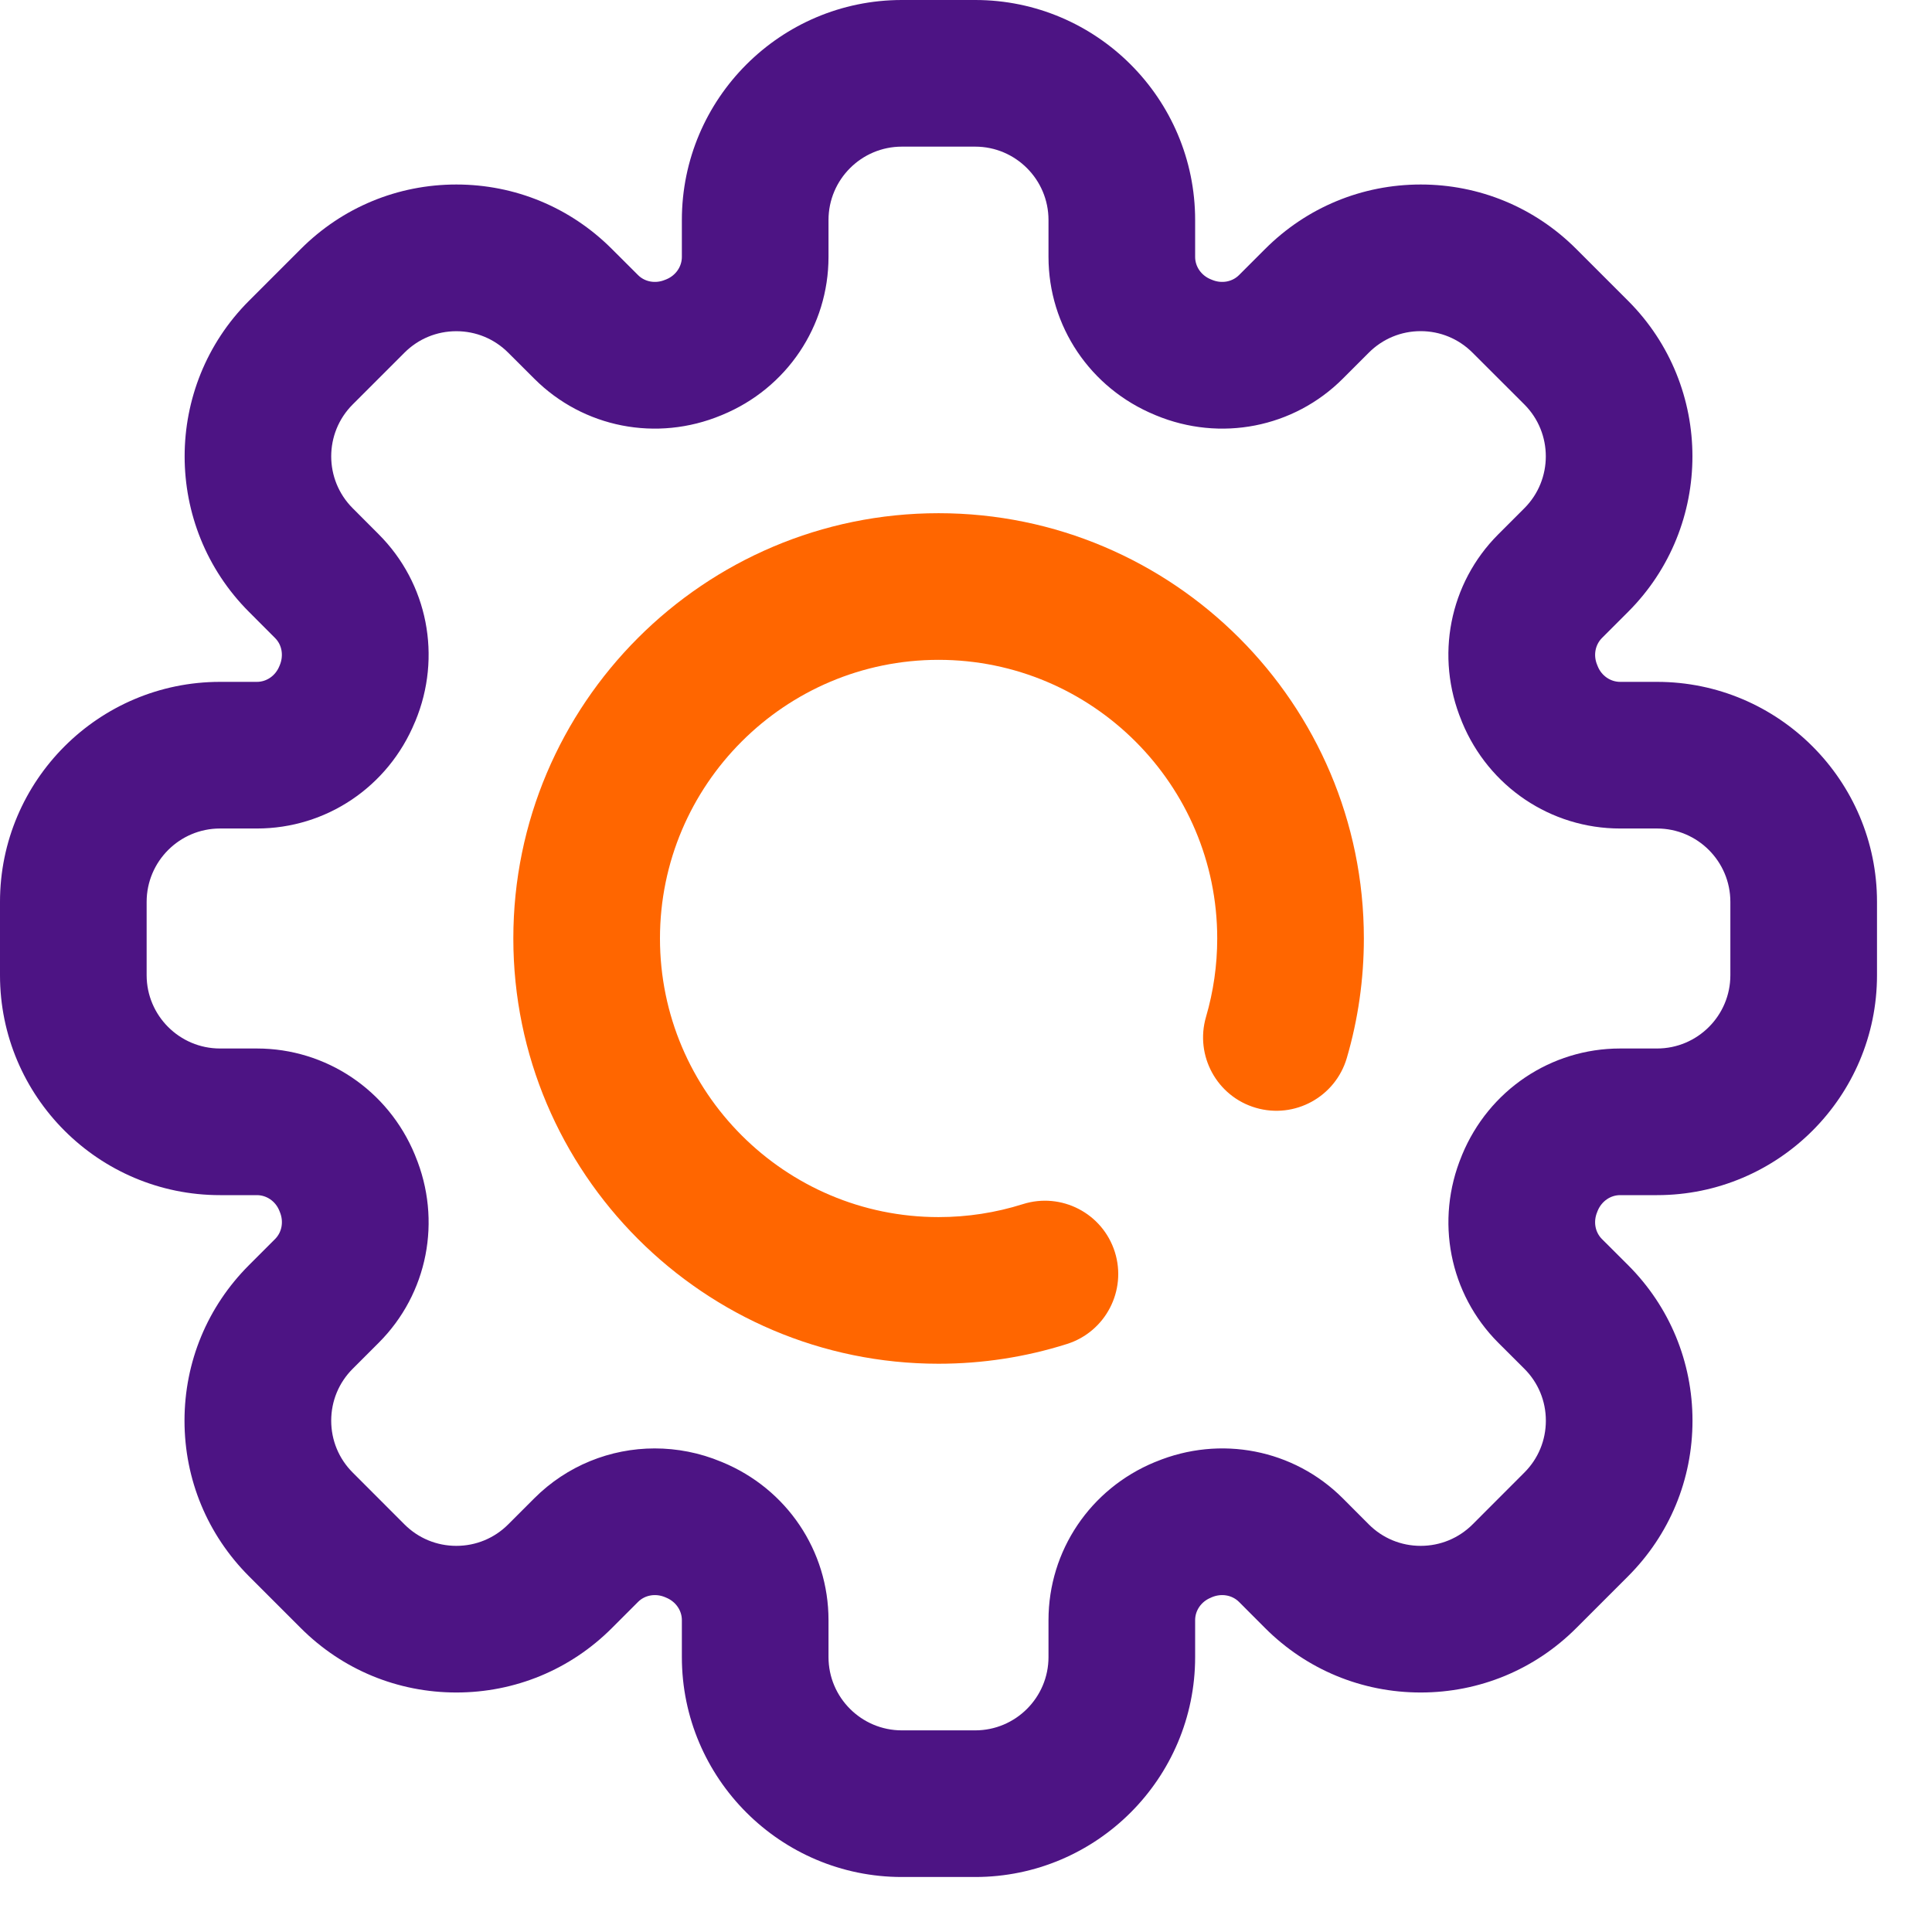 <?xml version="1.0" encoding="UTF-8"?> <svg xmlns="http://www.w3.org/2000/svg" width="30" height="30" viewBox="0 0 30 30" fill="none"><g clip-path="url(#clip0_158_1342)"><path d="M14.574 7.969C10.933 7.969 7.971 10.931 7.971 14.572C7.971 18.213 10.933 21.176 14.574 21.176C15.254 21.176 15.925 21.073 16.569 20.869C17.168 20.679 17.5 20.039 17.311 19.44C17.121 18.84 16.481 18.508 15.882 18.698C15.461 18.831 15.021 18.899 14.574 18.899C12.189 18.899 10.248 16.958 10.248 14.572C10.248 12.187 12.189 10.246 14.574 10.246C16.96 10.246 18.901 12.187 18.901 14.572C18.901 14.987 18.842 15.396 18.727 15.79C18.551 16.393 18.897 17.026 19.5 17.202C20.104 17.379 20.736 17.032 20.913 16.429C21.089 15.828 21.178 15.203 21.178 14.572C21.178 10.931 18.215 7.969 14.574 7.969Z" fill="#FF6600"></path><path d="M25.731 10.588H25.158C25.007 10.588 24.87 10.493 24.811 10.35L24.801 10.325C24.739 10.178 24.769 10.014 24.875 9.907L25.281 9.501C26.613 8.17 26.613 6.003 25.281 4.671L24.476 3.866C23.831 3.221 22.973 2.865 22.061 2.865C21.148 2.865 20.29 3.221 19.645 3.866L19.24 4.271C19.133 4.378 18.969 4.407 18.822 4.346L18.8 4.337C18.653 4.277 18.558 4.14 18.558 3.989V3.416C18.558 1.532 17.026 0 15.143 0H14.004C12.121 0 10.588 1.532 10.588 3.416V3.989C10.588 4.14 10.493 4.277 10.348 4.337L10.325 4.346C10.178 4.407 10.013 4.378 9.907 4.271L9.501 3.866C8.856 3.221 7.998 2.865 7.086 2.865C6.174 2.865 5.316 3.221 4.671 3.866L3.866 4.671C2.534 6.003 2.534 8.169 3.866 9.501L4.271 9.907C4.378 10.013 4.407 10.178 4.344 10.33L4.337 10.346C4.277 10.493 4.14 10.588 3.989 10.588H3.416C1.532 10.588 0 12.121 0 14.004V15.143C0 17.026 1.532 18.558 3.416 18.558H3.989C4.14 18.558 4.277 18.653 4.336 18.796L4.346 18.821C4.407 18.969 4.378 19.133 4.271 19.24L3.866 19.645C3.221 20.29 2.865 21.148 2.865 22.06C2.865 22.973 3.221 23.83 3.866 24.476L4.671 25.281C5.316 25.926 6.174 26.281 7.086 26.281C7.998 26.281 8.856 25.926 9.501 25.281L9.907 24.875C10.013 24.768 10.178 24.739 10.325 24.8L10.346 24.809C10.493 24.87 10.588 25.007 10.588 25.157V25.731C10.588 27.614 12.121 29.146 14.004 29.146H15.143C17.026 29.146 18.558 27.614 18.558 25.731V25.157C18.558 25.007 18.653 24.87 18.799 24.81L18.821 24.8C18.969 24.739 19.133 24.768 19.24 24.875L19.645 25.281C20.29 25.926 21.148 26.281 22.06 26.281C22.973 26.281 23.831 25.926 24.476 25.281L25.281 24.476C25.926 23.83 26.281 22.973 26.281 22.06C26.281 21.148 25.926 20.29 25.281 19.645L24.875 19.24C24.768 19.133 24.739 18.969 24.801 18.821L24.809 18.8C24.87 18.653 25.007 18.558 25.157 18.558H25.731C27.614 18.558 29.146 17.026 29.146 15.143V14.004C29.146 12.121 27.614 10.588 25.731 10.588ZM26.869 15.143C26.869 15.77 26.359 16.281 25.731 16.281H25.157C24.081 16.281 23.119 16.929 22.704 17.931L22.697 17.949C22.282 18.951 22.505 20.089 23.265 20.85L23.671 21.255C23.886 21.47 24.004 21.756 24.004 22.06C24.004 22.364 23.886 22.65 23.671 22.865L22.866 23.671C22.65 23.886 22.364 24.004 22.06 24.004C21.756 24.004 21.47 23.886 21.255 23.671L20.85 23.265C20.089 22.504 18.95 22.282 17.947 22.698L17.931 22.704C16.929 23.118 16.281 24.081 16.281 25.157V25.731C16.281 26.359 15.77 26.869 15.143 26.869H14.004C13.376 26.869 12.865 26.359 12.865 25.731V25.157C12.865 24.081 12.218 23.118 11.214 22.704L11.199 22.698C10.864 22.558 10.513 22.491 10.166 22.491C9.477 22.491 8.803 22.759 8.297 23.265L7.891 23.671C7.676 23.886 7.39 24.004 7.086 24.004C6.782 24.004 6.496 23.886 6.281 23.671L5.476 22.865C5.261 22.65 5.143 22.364 5.143 22.06C5.143 21.756 5.261 21.47 5.476 21.255L5.881 20.85C6.642 20.089 6.865 18.951 6.449 17.949L6.442 17.931C6.028 16.929 5.065 16.281 3.989 16.281H3.416C2.788 16.281 2.277 15.77 2.277 15.143V14.004C2.277 13.376 2.788 12.865 3.416 12.865H3.989C5.065 12.865 6.028 12.218 6.443 11.212L6.449 11.199C6.865 10.197 6.642 9.058 5.881 8.297L5.476 7.891C5.032 7.447 5.032 6.725 5.476 6.281L6.281 5.476C6.496 5.261 6.782 5.143 7.086 5.143C7.39 5.143 7.676 5.261 7.891 5.476L8.297 5.881C9.058 6.642 10.197 6.865 11.199 6.449L11.216 6.442C12.218 6.028 12.865 5.065 12.865 3.989V3.416C12.865 2.788 13.376 2.277 14.004 2.277H15.143C15.77 2.277 16.281 2.788 16.281 3.416V3.989C16.281 5.065 16.929 6.028 17.932 6.442L17.948 6.449C18.95 6.865 20.089 6.642 20.85 5.881L21.255 5.476C21.47 5.261 21.756 5.142 22.06 5.142C22.364 5.142 22.65 5.261 22.865 5.476L23.671 6.281C24.114 6.725 24.114 7.447 23.671 7.891L23.265 8.297C22.504 9.058 22.282 10.197 22.696 11.195L22.704 11.216C23.119 12.218 24.081 12.865 25.157 12.865H25.731C26.359 12.865 26.869 13.376 26.869 14.004V15.143Z" fill="#4D1484"></path></g><defs><clipPath id="clip0_158_1342"><rect width="29.146" height="29.146" fill="white"></rect></clipPath></defs></svg> 